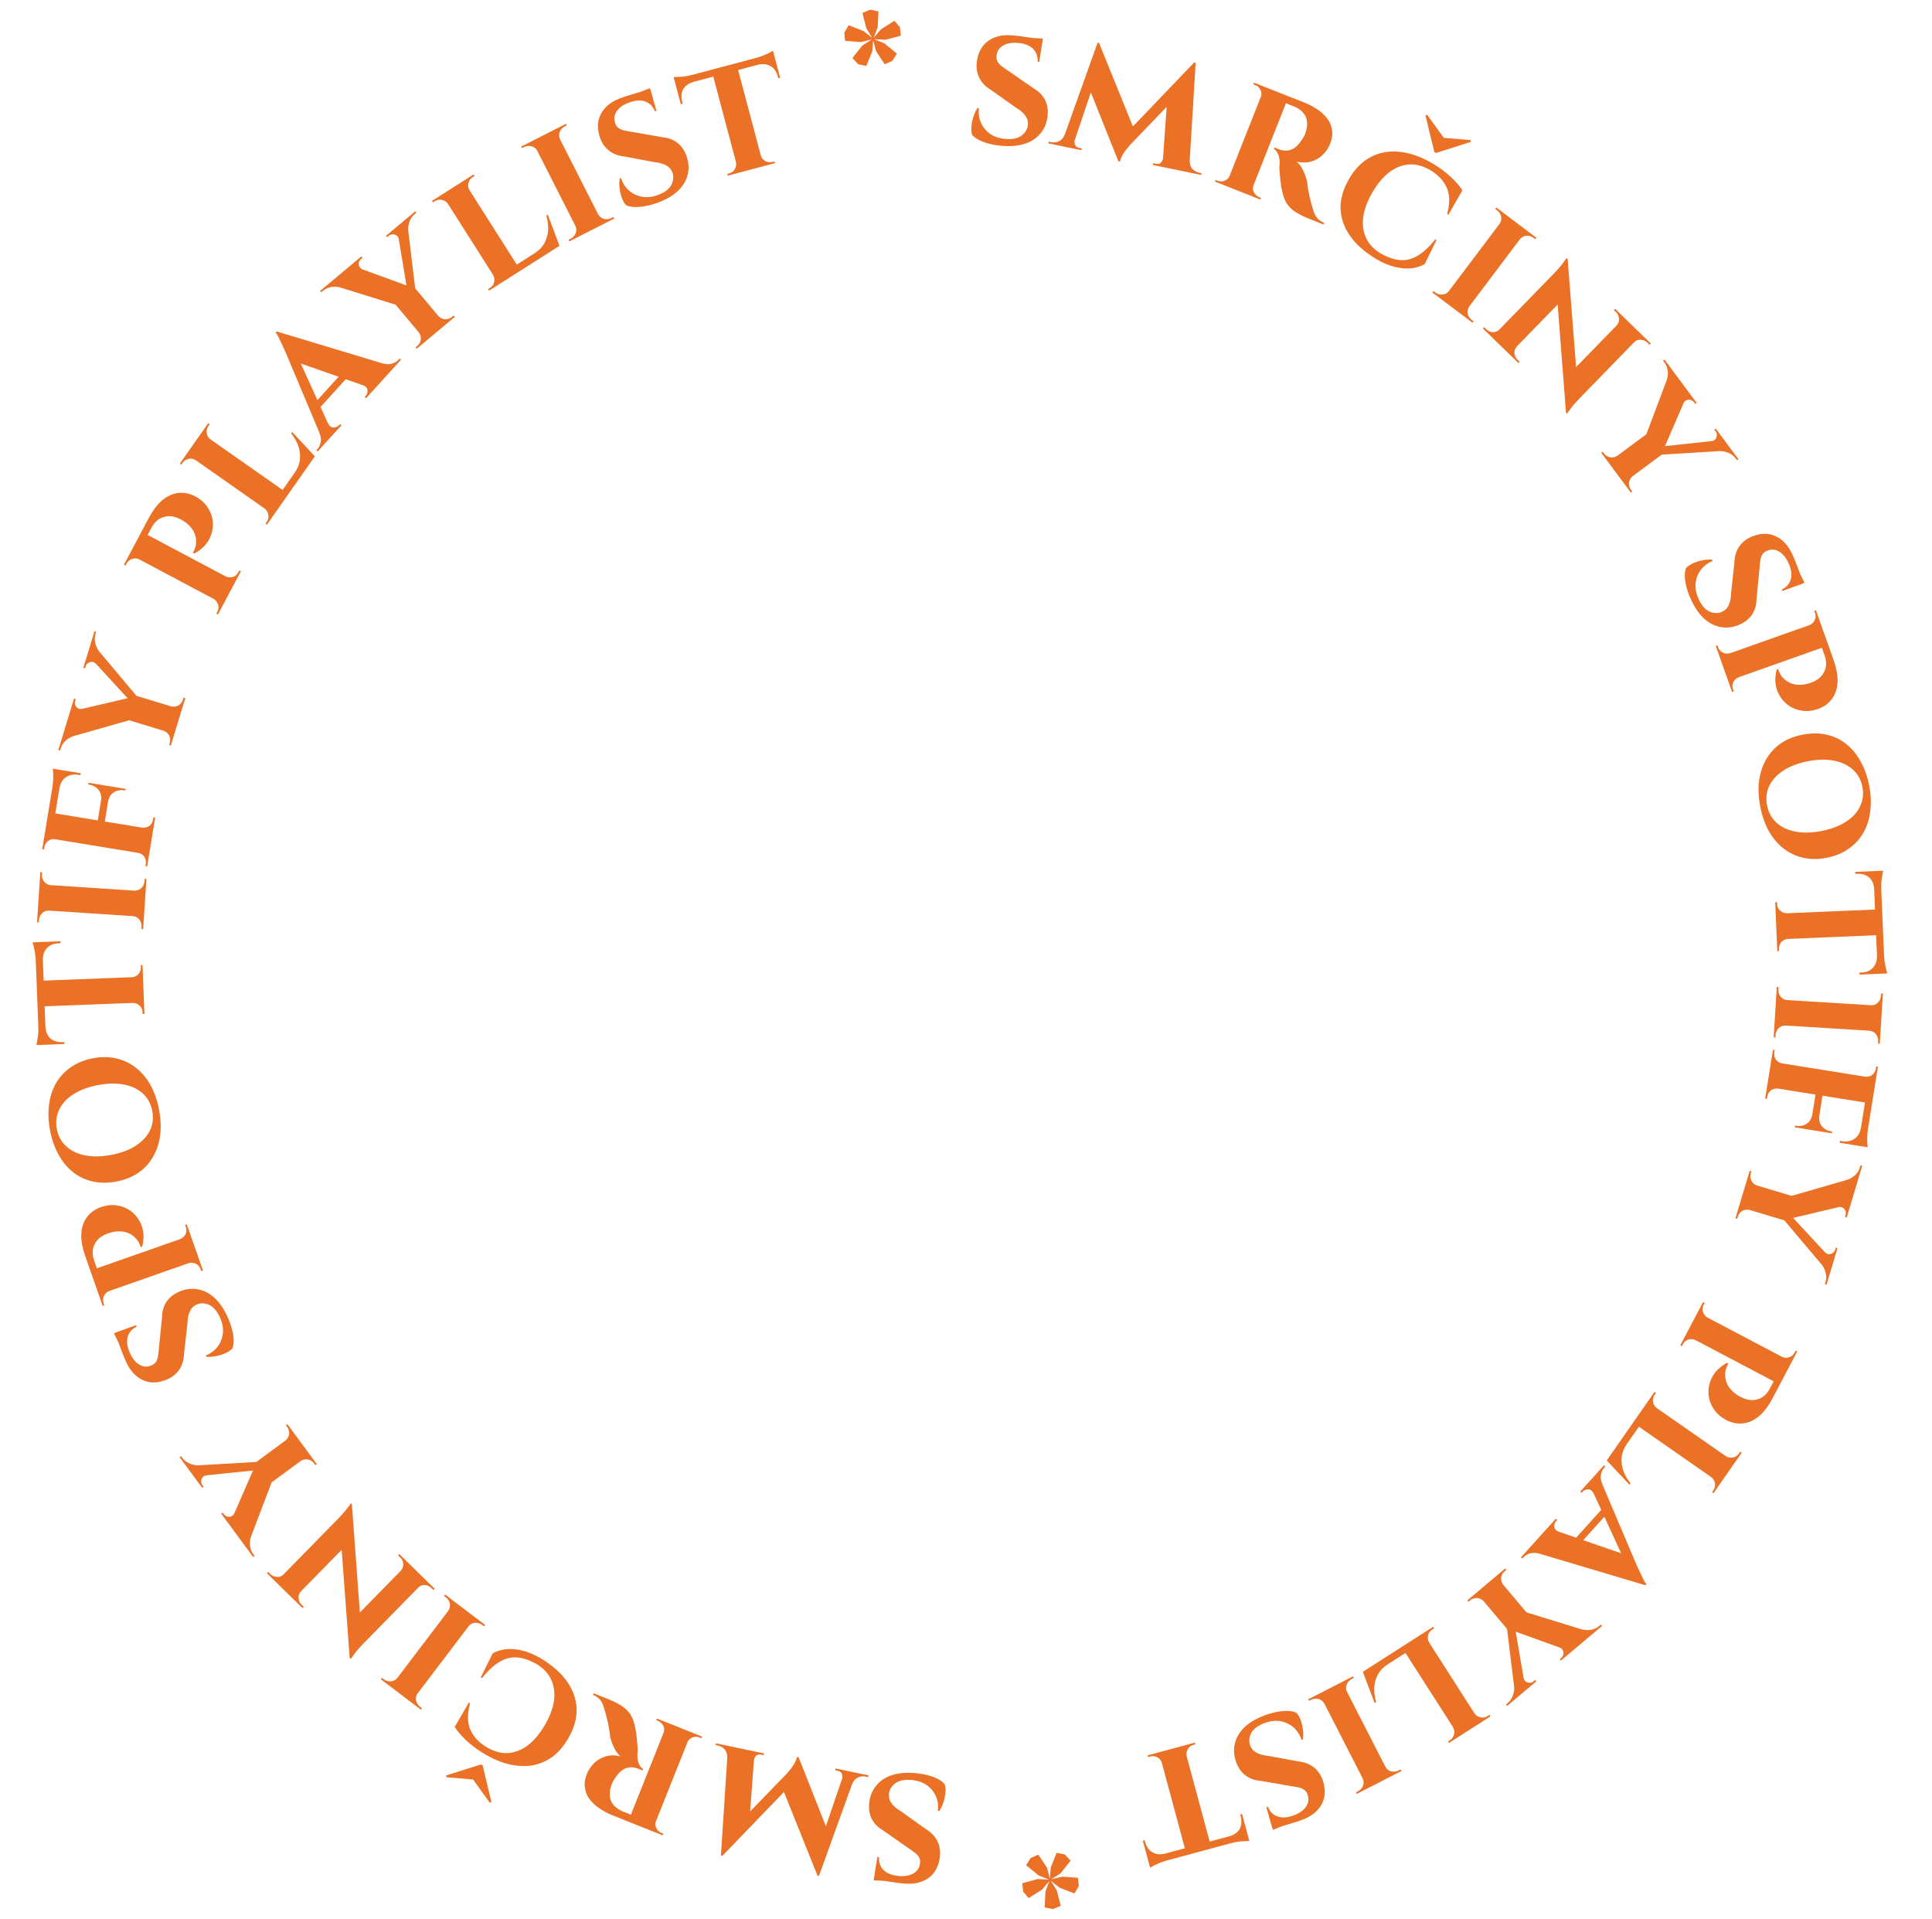 <svg width="150" height="149" viewBox="0 0 150 149" fill="none" xmlns="http://www.w3.org/2000/svg">
<path d="M78.438 2.734C78.622 2.744 78.841 2.765 79.097 2.796C79.361 2.829 79.621 2.865 79.876 2.906C80.132 2.938 80.355 2.977 80.545 3.024C80.745 3.062 80.881 3.097 80.953 3.128L80.686 4.795L80.562 4.788C80.585 4.367 80.456 4.025 80.175 3.762C79.895 3.5 79.481 3.354 78.931 3.325C78.491 3.302 78.129 3.379 77.844 3.557C77.569 3.736 77.413 3.985 77.378 4.304C77.351 4.468 77.371 4.621 77.436 4.762C77.512 4.895 77.616 5.015 77.748 5.123C77.889 5.231 78.044 5.34 78.213 5.45L80.3 6.896C80.657 7.099 80.932 7.379 81.124 7.739C81.317 8.098 81.386 8.524 81.333 9.017C81.278 9.528 81.104 9.965 80.809 10.326C80.524 10.687 80.138 10.957 79.651 11.133C79.174 11.301 78.615 11.368 77.974 11.334C77.58 11.314 77.215 11.262 76.879 11.181C76.544 11.099 76.255 10.996 76.014 10.873C75.781 10.751 75.605 10.618 75.484 10.473C75.42 10.287 75.4 10.065 75.422 9.809C75.445 9.544 75.5 9.285 75.587 9.032C75.674 8.771 75.777 8.556 75.896 8.387L76.006 8.393C75.957 8.804 76.01 9.188 76.166 9.545C76.331 9.903 76.582 10.196 76.919 10.425C77.257 10.645 77.668 10.767 78.153 10.793C78.685 10.821 79.09 10.718 79.368 10.484C79.647 10.251 79.795 9.97 79.812 9.64C79.825 9.392 79.754 9.168 79.599 8.967C79.454 8.758 79.204 8.547 78.847 8.335L76.961 6.997C76.516 6.734 76.198 6.401 76.008 5.996C75.827 5.592 75.776 5.157 75.856 4.693C75.925 4.256 76.073 3.887 76.3 3.587C76.536 3.287 76.837 3.064 77.203 2.917C77.569 2.771 77.981 2.71 78.438 2.734ZM80.96 2.991L80.933 3.237L79.463 3.16L79.476 2.913L80.96 2.991Z" fill="#EA7125"/>
<path d="M92.711 4.856L92.532 6.266L87.719 11.271C87.719 11.271 87.663 11.339 87.551 11.475C87.44 11.602 87.323 11.76 87.2 11.95C87.085 12.142 87.002 12.34 86.95 12.545L86.829 12.52L86.532 11.307L92.711 4.856ZM82.897 10.542L82.719 11.404L81.398 11.131L81.426 10.996C81.426 10.996 81.457 11.003 81.52 11.016C81.574 11.027 81.601 11.033 81.601 11.033C81.826 11.079 82.032 11.056 82.22 10.964C82.416 10.873 82.557 10.715 82.641 10.489L82.897 10.542ZM83.437 10.85C83.408 10.947 83.415 11.07 83.459 11.22C83.505 11.36 83.618 11.449 83.797 11.486L83.986 11.525L83.958 11.66L83.15 11.493L83.37 10.836L83.437 10.85ZM85.22 3.309L85.328 3.331L85.519 4.719L83.231 11.51L82.355 11.329L85.22 3.309ZM85.328 3.331L88.083 10.124L86.829 12.52L84.367 6.35L85.328 3.331ZM92.832 4.881L92.312 13.386L90.25 12.96L90.606 7.906L92.711 4.856L92.832 4.881ZM92.113 12.445L92.369 12.498C92.365 12.741 92.432 12.942 92.567 13.101C92.712 13.262 92.888 13.364 93.094 13.407C93.094 13.407 93.126 13.413 93.189 13.426C93.251 13.439 93.283 13.446 93.283 13.446L93.255 13.581L91.935 13.308L92.113 12.445ZM90.295 12.267L90.376 12.283L90.318 12.974L89.509 12.807L89.537 12.672L89.726 12.711C89.923 12.752 90.067 12.716 90.156 12.603C90.246 12.481 90.293 12.369 90.295 12.267Z" fill="#EA7125"/>
<path d="M99.921 7.431L101.303 7.977C101.653 8.115 101.979 8.289 102.281 8.497C102.587 8.696 102.84 8.929 103.041 9.196C103.244 9.454 103.369 9.75 103.415 10.083C103.473 10.412 103.422 10.777 103.264 11.178C103.146 11.476 102.964 11.749 102.718 11.998C102.484 12.24 102.193 12.416 101.844 12.525C101.504 12.637 101.111 12.645 100.666 12.548C100.884 12.723 101.059 12.964 101.193 13.274C101.336 13.587 101.433 13.866 101.483 14.113C101.49 14.195 101.506 14.329 101.531 14.517C101.559 14.695 101.598 14.908 101.649 15.155C101.711 15.396 101.774 15.648 101.838 15.91C101.918 16.208 101.997 16.446 102.074 16.625C102.155 16.794 102.253 16.932 102.37 17.037C102.486 17.142 102.634 17.23 102.813 17.301L102.762 17.429L101.687 17.004C101.227 16.822 100.848 16.633 100.551 16.437C100.262 16.244 100.033 16.011 99.865 15.737C99.709 15.459 99.595 15.123 99.524 14.73C99.491 14.588 99.462 14.424 99.437 14.237C99.416 14.041 99.395 13.845 99.373 13.65C99.352 13.454 99.338 13.266 99.33 13.085C99.331 12.908 99.339 12.763 99.354 12.651C99.351 12.334 99.3 12.087 99.202 11.911C99.116 11.729 99.014 11.614 98.894 11.567L98.94 11.452C98.94 11.452 98.97 11.464 99.029 11.487C99.089 11.511 99.166 11.541 99.26 11.578C99.439 11.649 99.625 11.688 99.82 11.696C100.026 11.698 100.237 11.639 100.452 11.517C100.672 11.386 100.886 11.155 101.096 10.824C101.133 10.78 101.175 10.712 101.22 10.622C101.274 10.535 101.321 10.43 101.359 10.307C101.467 9.985 101.507 9.709 101.478 9.481C101.462 9.248 101.4 9.056 101.292 8.905C101.187 8.745 101.065 8.618 100.925 8.523C100.797 8.423 100.677 8.351 100.566 8.307C100.408 8.235 100.258 8.176 100.118 8.131C99.99 8.08 99.894 8.037 99.829 8.002C99.821 7.998 99.825 7.95 99.841 7.858C99.861 7.758 99.88 7.662 99.896 7.569C99.913 7.477 99.921 7.431 99.921 7.431ZM100.049 7.482L97.017 15.16L95.161 14.427L98.194 6.749L100.049 7.482ZM95.518 13.636L95.251 14.462L94.33 14.098L94.38 13.97C94.389 13.974 94.41 13.982 94.444 13.996C94.487 14.012 94.517 14.024 94.534 14.031C94.721 14.105 94.904 14.104 95.083 14.026C95.273 13.944 95.41 13.81 95.493 13.626L95.518 13.636ZM97.919 7.558L97.893 7.548C97.962 7.348 97.952 7.162 97.863 6.988C97.785 6.81 97.657 6.685 97.478 6.614C97.452 6.604 97.418 6.591 97.375 6.574C97.341 6.56 97.32 6.552 97.311 6.549L97.362 6.421L98.283 6.785L97.919 7.558ZM97.31 14.343L97.335 14.354C97.251 14.567 97.258 14.762 97.356 14.938C97.462 15.118 97.6 15.242 97.771 15.31C97.771 15.31 97.788 15.316 97.822 15.33C97.856 15.343 97.882 15.353 97.899 15.36L97.849 15.488L96.927 15.124L97.31 14.343Z" fill="#EA7125"/>
<path d="M111.529 18.636L110.613 20.506C110.315 20.672 109.971 20.779 109.581 20.828C109.196 20.869 108.775 20.836 108.318 20.728C107.86 20.62 107.374 20.416 106.859 20.116C105.976 19.59 105.3 18.994 104.829 18.326C104.358 17.659 104.108 16.95 104.078 16.2C104.061 15.447 104.284 14.674 104.746 13.882C105.199 13.105 105.755 12.543 106.415 12.195C107.079 11.839 107.817 11.702 108.63 11.783C109.447 11.857 110.304 12.155 111.199 12.677C111.737 12.991 112.207 13.334 112.606 13.705C113.013 14.08 113.325 14.438 113.542 14.776L112.451 16.673L112.356 16.617C112.583 15.773 112.569 15.079 112.312 14.537C112.055 13.994 111.633 13.552 111.047 13.21C110.469 12.872 109.907 12.725 109.362 12.768C108.824 12.815 108.316 13.023 107.836 13.391C107.364 13.763 106.938 14.274 106.559 14.924C106.175 15.581 105.938 16.207 105.846 16.801C105.762 17.4 105.828 17.943 106.043 18.429C106.258 18.916 106.623 19.32 107.136 19.641C107.699 19.969 108.213 20.152 108.679 20.19C109.153 20.233 109.61 20.123 110.051 19.86C110.499 19.601 110.96 19.174 111.434 18.58L111.529 18.636ZM114.192 11.014L114.176 10.877L112.097 10.7L110.801 8.909L110.674 8.962L111.36 11.799L111.491 11.876L114.192 11.014Z" fill="#EA7125"/>
<path d="M118.525 17.885L113.556 24.476L111.974 23.284L116.943 16.692L118.525 17.885ZM112.529 22.616L112.007 23.308L111.205 22.704L111.288 22.594C111.288 22.594 111.31 22.61 111.354 22.644C111.397 22.677 111.423 22.696 111.43 22.702C111.599 22.829 111.787 22.884 111.994 22.868C112.207 22.845 112.374 22.753 112.496 22.591L112.529 22.616ZM114.056 23.767L114.078 23.784C113.963 23.951 113.921 24.137 113.95 24.342C113.991 24.546 114.1 24.714 114.276 24.847C114.276 24.847 114.294 24.86 114.331 24.888C114.375 24.921 114.4 24.941 114.408 24.946L114.325 25.056L113.534 24.46L114.056 23.767ZM117.981 18.56L118.503 17.868L119.294 18.464L119.2 18.566C119.2 18.566 119.182 18.552 119.145 18.525C119.109 18.497 119.087 18.48 119.079 18.475C118.904 18.342 118.712 18.284 118.505 18.3C118.305 18.322 118.138 18.414 118.003 18.577L117.981 18.56ZM116.454 17.409L116.421 17.384C116.548 17.216 116.591 17.03 116.549 16.826C116.508 16.622 116.399 16.454 116.223 16.322C116.223 16.322 116.201 16.305 116.157 16.272C116.113 16.239 116.091 16.222 116.091 16.222L116.174 16.112L116.976 16.717L116.454 17.409Z" fill="#EA7125"/>
<path d="M121.713 20.117L122.549 30.838L121.582 32.028L120.757 21.317L121.713 20.117ZM116.446 25.608L115.861 26.209L115.131 25.499L115.227 25.401C115.227 25.401 115.254 25.426 115.306 25.477C115.359 25.528 115.385 25.554 115.385 25.554C115.536 25.701 115.709 25.78 115.904 25.79C116.105 25.794 116.276 25.724 116.417 25.579L116.446 25.608ZM117.767 26.894C117.633 27.045 117.571 27.221 117.58 27.422C117.595 27.616 117.676 27.784 117.82 27.924C117.82 27.924 117.846 27.95 117.899 28.001C117.958 28.059 117.988 28.087 117.988 28.087L117.892 28.186L117.162 27.476L117.748 26.875L117.767 26.894ZM121.713 20.117L121.635 22.921L117.182 27.495L115.831 26.18L120.629 21.251C120.956 20.916 121.201 20.63 121.367 20.395C121.539 20.152 121.625 20.031 121.625 20.031L121.713 20.117ZM127.455 25.975L122.695 30.865C122.471 31.095 122.28 31.305 122.12 31.495C121.973 31.685 121.859 31.836 121.776 31.947C121.706 32.059 121.671 32.114 121.671 32.114L121.582 32.028L121.748 29.136L126.104 24.66L127.455 25.975ZM126.84 26.547L127.425 25.946L128.165 26.666L128.069 26.764C128.069 26.764 128.039 26.735 127.98 26.678C127.928 26.627 127.901 26.601 127.901 26.601C127.757 26.46 127.581 26.385 127.373 26.375C127.178 26.364 127.01 26.431 126.87 26.576L126.84 26.547ZM125.519 25.262C125.653 25.11 125.712 24.938 125.697 24.743C125.694 24.549 125.617 24.378 125.466 24.231C125.466 24.231 125.437 24.202 125.377 24.145C125.325 24.093 125.299 24.068 125.299 24.068L125.394 23.969L126.124 24.679L125.539 25.281L125.519 25.262Z" fill="#EA7125"/>
<path d="M131.084 30.433L129.036 35.175L127.779 33.829L129.739 28.621L131.084 30.433ZM129.063 35.258L126.059 37.489L124.877 35.898L127.86 33.684L129.063 35.258ZM133.84 34.144L134.447 34.962L128.76 35.311L128.474 34.718L133.84 34.144ZM132.871 34.247C133.071 34.224 133.2 34.128 133.257 33.96C133.322 33.786 133.303 33.629 133.199 33.489C133.199 33.489 133.183 33.467 133.15 33.423C133.117 33.379 133.101 33.356 133.101 33.356L133.211 33.275L134.974 35.649L134.864 35.731L134.757 35.588C134.61 35.389 134.415 35.242 134.173 35.147C133.945 35.055 133.718 35.011 133.494 35.018L132.871 34.247ZM130.697 31.32L129.402 29.506C129.48 29.288 129.507 29.056 129.485 28.81C129.462 28.564 129.374 28.338 129.221 28.132L129.123 27.999L129.233 27.917L131.727 31.275L131.616 31.357C131.616 31.357 131.6 31.335 131.567 31.291C131.54 31.254 131.526 31.236 131.526 31.236C131.416 31.088 131.269 31.021 131.084 31.033C130.904 31.052 130.775 31.148 130.697 31.32ZM125.598 35.414L124.902 35.931L124.32 35.147L124.43 35.065C124.436 35.072 124.452 35.094 124.479 35.131C124.512 35.175 124.529 35.197 124.529 35.197C124.654 35.367 124.816 35.469 125.014 35.505C125.22 35.535 125.406 35.494 125.573 35.381L125.598 35.414ZM126.738 36.95L126.754 36.972C126.598 37.099 126.504 37.266 126.474 37.471C126.457 37.678 126.508 37.863 126.628 38.025C126.628 38.025 126.645 38.047 126.678 38.091C126.71 38.136 126.727 38.158 126.727 38.158L126.616 38.24L126.042 37.467L126.738 36.95Z" fill="#EA7125"/>
<path d="M139.096 42.913C139.177 43.078 139.266 43.28 139.363 43.518C139.464 43.765 139.558 44.01 139.647 44.252C139.744 44.491 139.818 44.705 139.87 44.894C139.935 45.087 139.971 45.223 139.978 45.301L138.393 45.88L138.338 45.769C138.717 45.583 138.953 45.304 139.046 44.931C139.138 44.559 139.063 44.125 138.821 43.631C138.626 43.236 138.382 42.958 138.088 42.796C137.798 42.642 137.505 42.628 137.208 42.753C137.052 42.809 136.928 42.901 136.837 43.027C136.759 43.158 136.704 43.307 136.674 43.475C136.649 43.651 136.629 43.84 136.615 44.041L136.37 46.568C136.367 46.978 136.256 47.355 136.036 47.698C135.817 48.041 135.478 48.309 135.022 48.503C134.549 48.705 134.083 48.766 133.624 48.684C133.169 48.612 132.746 48.406 132.354 48.067C131.975 47.732 131.644 47.276 131.361 46.7C131.187 46.346 131.054 46.003 130.962 45.67C130.87 45.337 130.818 45.035 130.808 44.764C130.802 44.502 130.832 44.282 130.899 44.107C131.031 43.96 131.214 43.834 131.449 43.729C131.692 43.62 131.944 43.541 132.207 43.494C132.478 43.443 132.716 43.428 132.921 43.45L132.97 43.548C132.587 43.706 132.278 43.94 132.042 44.25C131.81 44.568 131.676 44.93 131.641 45.336C131.614 45.738 131.707 46.157 131.921 46.593C132.156 47.071 132.443 47.374 132.783 47.504C133.122 47.633 133.44 47.625 133.737 47.479C133.959 47.37 134.12 47.199 134.22 46.966C134.332 46.737 134.394 46.415 134.405 46.001L134.655 43.702C134.666 43.185 134.803 42.745 135.064 42.381C135.329 42.026 135.683 41.77 136.127 41.613C136.542 41.46 136.937 41.41 137.31 41.462C137.686 41.522 138.028 41.676 138.334 41.924C138.64 42.172 138.894 42.502 139.096 42.913ZM140.102 45.24L139.873 45.337L139.224 44.016L139.446 43.906L140.102 45.24Z" fill="#EA7125"/>
<path d="M141.907 49.967L142.348 51.212C142.596 51.912 142.701 52.512 142.664 53.012C142.627 53.511 142.483 53.928 142.231 54.26C141.987 54.59 141.666 54.835 141.265 54.996C140.761 55.194 140.279 55.248 139.819 55.158C139.362 55.077 138.969 54.885 138.638 54.584C138.307 54.283 138.073 53.909 137.934 53.462C137.804 53.011 137.805 52.52 137.937 51.986L138.053 51.945C138.053 51.945 138.069 51.988 138.099 52.075C138.133 52.17 138.187 52.282 138.262 52.411C138.346 52.537 138.457 52.658 138.595 52.775C138.737 52.9 138.919 53.001 139.141 53.078C139.363 53.155 139.634 53.18 139.956 53.154C140.069 53.143 140.187 53.12 140.311 53.086C140.447 53.058 140.561 53.022 140.653 52.98C141.126 52.803 141.451 52.527 141.63 52.152C141.82 51.783 141.83 51.356 141.658 50.872L141.442 50.263C141.442 50.263 141.478 50.24 141.55 50.196C141.63 50.148 141.709 50.095 141.786 50.039C141.866 49.991 141.907 49.967 141.907 49.967ZM141.957 50.11L134.176 52.866L133.515 50.999L141.295 48.242L141.957 50.11ZM134.341 50.735L133.542 51.077L133.211 50.143L133.341 50.097C133.344 50.105 133.353 50.131 133.369 50.175C133.384 50.218 133.393 50.244 133.396 50.252C133.463 50.443 133.585 50.58 133.761 50.663C133.948 50.753 134.138 50.768 134.332 50.709L134.341 50.735ZM140.501 48.553L140.491 48.527C140.687 48.448 140.821 48.318 140.893 48.136C140.977 47.961 140.985 47.778 140.918 47.588C140.912 47.571 140.901 47.54 140.886 47.497C140.873 47.462 140.864 47.437 140.858 47.419L140.988 47.373L141.323 48.32L140.501 48.553ZM134.984 52.551L134.993 52.577C134.806 52.653 134.666 52.78 134.574 52.959C134.49 53.134 134.483 53.322 134.554 53.52C134.56 53.538 134.569 53.564 134.581 53.598C134.597 53.642 134.606 53.667 134.609 53.676L134.479 53.722L134.144 52.775L134.984 52.551Z" fill="#EA7125"/>
<path d="M145.121 60.981C145.261 61.701 145.288 62.373 145.203 62.997C145.127 63.619 144.946 64.177 144.659 64.672C144.371 65.166 143.988 65.577 143.51 65.903C143.033 66.238 142.466 66.469 141.808 66.597C141.16 66.722 140.552 66.719 139.984 66.586C139.428 66.46 138.924 66.221 138.472 65.869C138.021 65.518 137.64 65.068 137.329 64.521C137.026 63.973 136.805 63.338 136.666 62.618C136.528 61.906 136.497 61.24 136.573 60.618C136.658 59.994 136.844 59.435 137.131 58.94C137.418 58.446 137.796 58.036 138.266 57.711C138.745 57.385 139.308 57.159 139.957 57.034C140.614 56.907 141.226 56.905 141.792 57.029C142.357 57.153 142.866 57.391 143.317 57.742C143.768 58.094 144.145 58.544 144.447 59.093C144.759 59.64 144.983 60.269 145.121 60.981ZM137.192 62.516C137.299 63.065 137.54 63.514 137.915 63.861C138.302 64.216 138.791 64.448 139.382 64.558C139.975 64.677 140.649 64.663 141.406 64.517C142.171 64.368 142.807 64.129 143.312 63.797C143.829 63.473 144.195 63.075 144.412 62.603C144.64 62.139 144.701 61.632 144.594 61.083C144.49 60.542 144.245 60.099 143.861 59.753C143.485 59.406 142.996 59.173 142.394 59.056C141.801 58.937 141.122 58.952 140.357 59.1C139.6 59.247 138.969 59.486 138.464 59.817C137.958 60.149 137.591 60.547 137.364 61.011C137.145 61.474 137.088 61.975 137.192 62.516Z" fill="#EA7125"/>
<path d="M146.155 72.585L137.949 72.929L137.865 70.936L146.072 70.592L146.155 72.585ZM146.336 75.579L145.786 75.602L145.452 67.63L146.001 67.606L146.336 75.579ZM145.827 75.6L144.37 75.662L144.364 75.51L144.488 75.505C144.882 75.498 145.189 75.375 145.409 75.136C145.628 74.906 145.735 74.594 145.727 74.2L145.769 74.198L145.827 75.6ZM146.542 75.57L146.198 75.585L146.275 74.122C146.282 74.296 146.299 74.484 146.326 74.684C146.362 74.885 146.397 75.067 146.431 75.231C146.475 75.394 146.512 75.507 146.542 75.57ZM138.732 70.927L137.866 70.963L137.828 70.043L137.965 70.037C137.965 70.037 137.966 70.06 137.968 70.106C137.97 70.16 137.972 70.188 137.972 70.188C137.98 70.39 138.056 70.556 138.199 70.688C138.352 70.828 138.529 70.899 138.731 70.9L138.732 70.927ZM138.813 72.852L138.815 72.893C138.613 72.901 138.442 72.982 138.302 73.135C138.17 73.287 138.109 73.469 138.118 73.68C138.118 73.68 138.119 73.702 138.121 73.748C138.123 73.803 138.124 73.831 138.124 73.831L137.987 73.836L137.947 72.888L138.813 72.852ZM145.552 69.03L145.51 69.032C145.484 68.629 145.352 68.322 145.114 68.112C144.876 67.911 144.56 67.819 144.166 67.835L144.042 67.84L144.036 67.689L145.493 67.628L145.552 69.03ZM146.208 67.598C146.193 67.681 146.17 67.801 146.14 67.959C146.11 68.125 146.086 68.305 146.066 68.499C146.056 68.701 146.055 68.885 146.062 69.05L145.864 67.612L146.208 67.598Z" fill="#EA7125"/>
<path d="M146.007 80.072L137.767 79.563L137.89 77.585L146.129 78.095L146.007 80.072ZM138.752 77.68L137.887 77.627L137.949 76.624L138.086 76.633C138.086 76.633 138.085 76.66 138.081 76.715C138.078 76.77 138.076 76.802 138.075 76.811C138.062 77.022 138.12 77.209 138.247 77.373C138.384 77.538 138.553 77.626 138.755 77.639L138.752 77.68ZM138.634 79.589L138.633 79.616C138.431 79.613 138.252 79.68 138.096 79.817C137.949 79.965 137.869 80.148 137.856 80.368C137.856 80.368 137.854 80.391 137.851 80.436C137.848 80.491 137.846 80.523 137.845 80.532L137.708 80.524L137.769 79.535L138.634 79.589ZM145.143 79.991L146.008 80.045L145.947 81.033L145.811 81.011C145.811 81.011 145.812 80.988 145.815 80.942C145.818 80.897 145.819 80.869 145.82 80.86C145.834 80.64 145.777 80.448 145.649 80.284C145.521 80.129 145.351 80.041 145.141 80.019L145.143 79.991ZM145.261 78.082L145.264 78.041C145.474 78.054 145.653 77.987 145.8 77.84C145.947 77.693 146.027 77.51 146.041 77.29C146.041 77.29 146.042 77.262 146.046 77.207C146.049 77.152 146.051 77.125 146.051 77.125L146.188 77.133L146.126 78.136L145.261 78.082Z" fill="#EA7125"/>
<path d="M145.343 85.679L137.192 84.374L137.506 82.418L145.657 83.723L145.343 85.679ZM141.061 87.794L140.518 87.707L140.96 84.949L141.503 85.036L141.061 87.794ZM144.806 89.035L144.262 88.948L144.804 85.565L145.348 85.652L144.806 89.035ZM140.545 87.711L139.35 87.52L139.371 87.384L139.48 87.401C139.779 87.449 140.043 87.394 140.273 87.236C140.501 87.087 140.646 86.85 140.707 86.525L140.734 86.529L140.545 87.711ZM142.23 87.981L141.034 87.79L141.223 86.608L141.251 86.612C141.207 86.94 141.271 87.21 141.441 87.423C141.619 87.647 141.857 87.782 142.156 87.83L142.251 87.845L142.23 87.981ZM144.303 88.954L142.836 88.719L142.86 88.57L142.996 88.592C143.385 88.654 143.711 88.595 143.972 88.413C144.241 88.243 144.412 87.955 144.486 87.549L144.527 87.555L144.303 88.954ZM145.01 89.067L144.684 89.015L145.036 87.595C145.009 87.767 144.989 87.949 144.977 88.142C144.972 88.346 144.97 88.532 144.971 88.699C144.981 88.868 144.994 88.991 145.01 89.067ZM138.355 82.595L137.49 82.513L137.651 81.507L137.787 81.529C137.787 81.529 137.783 81.556 137.774 81.611C137.765 81.665 137.76 81.697 137.759 81.706C137.727 81.905 137.767 82.088 137.88 82.255C138.002 82.423 138.162 82.523 138.361 82.555L138.355 82.595ZM144.794 83.627L144.801 83.586C145.009 83.619 145.193 83.575 145.352 83.451C145.511 83.328 145.606 83.167 145.638 82.968C145.64 82.959 145.645 82.927 145.653 82.873C145.662 82.818 145.666 82.791 145.666 82.791L145.802 82.813L145.641 83.818L144.794 83.627ZM138.052 84.484L138.048 84.511C137.847 84.488 137.664 84.533 137.497 84.646C137.338 84.769 137.242 84.934 137.208 85.143C137.208 85.143 137.204 85.17 137.195 85.224C137.187 85.279 137.182 85.31 137.18 85.319L137.046 85.284L137.205 84.292L138.052 84.484Z" fill="#EA7125"/>
<path d="M143.67 93.496L138.644 94.688L138.972 92.876L144.319 91.335L143.67 93.496ZM138.594 94.759L135.01 93.683L135.579 91.785L139.137 92.853L138.594 94.759ZM142.341 97.924L142.048 98.899L138.37 94.548L138.674 93.964L142.341 97.924ZM141.679 97.208C141.817 97.355 141.971 97.401 142.141 97.347C142.319 97.295 142.433 97.185 142.483 97.019C142.483 97.019 142.491 96.992 142.507 96.939C142.523 96.887 142.531 96.86 142.531 96.86L142.662 96.9L141.812 99.733L141.68 99.693L141.732 99.522C141.803 99.285 141.804 99.041 141.736 98.791C141.673 98.552 141.573 98.344 141.434 98.169L141.679 97.208ZM142.728 93.716L143.408 91.593C143.63 91.526 143.832 91.409 144.016 91.244C144.199 91.079 144.328 90.874 144.402 90.628L144.45 90.47L144.581 90.509L143.379 94.515L143.247 94.475C143.247 94.475 143.255 94.449 143.271 94.396C143.284 94.352 143.29 94.33 143.29 94.33C143.343 94.155 143.309 93.996 143.189 93.855C143.066 93.722 142.912 93.676 142.728 93.716ZM136.398 92.074L135.567 91.825L135.848 90.889L135.98 90.929C135.977 90.938 135.97 90.964 135.956 91.008C135.94 91.061 135.933 91.087 135.933 91.087C135.872 91.289 135.886 91.48 135.976 91.66C136.074 91.843 136.219 91.968 136.409 92.035L136.398 92.074ZM135.848 93.906L135.84 93.932C135.644 93.883 135.454 93.907 135.272 94.006C135.095 94.115 134.978 94.267 134.92 94.46C134.92 94.46 134.912 94.487 134.896 94.539C134.88 94.592 134.872 94.618 134.872 94.618L134.741 94.579L135.017 93.656L135.848 93.906Z" fill="#EA7125"/>
<path d="M138.254 107.353L137.638 108.521C137.292 109.178 136.923 109.663 136.53 109.974C136.138 110.286 135.734 110.462 135.319 110.503C134.912 110.547 134.514 110.477 134.124 110.292C133.636 110.056 133.27 109.739 133.024 109.34C132.774 108.949 132.647 108.53 132.644 108.082C132.642 107.635 132.757 107.209 132.992 106.803C133.234 106.402 133.596 106.07 134.078 105.805L134.187 105.863C134.187 105.863 134.166 105.903 134.123 105.984C134.076 106.074 134.031 106.19 133.986 106.332C133.95 106.479 133.937 106.643 133.945 106.824C133.949 107.013 133.998 107.215 134.092 107.43C134.186 107.645 134.352 107.862 134.589 108.081C134.674 108.156 134.771 108.228 134.88 108.296C134.993 108.376 135.097 108.436 135.19 108.475C135.641 108.702 136.064 108.754 136.461 108.631C136.861 108.521 137.181 108.238 137.42 107.784L137.722 107.212C137.722 107.212 137.763 107.223 137.844 107.245C137.934 107.272 138.026 107.294 138.12 107.313C138.209 107.339 138.254 107.353 138.254 107.353ZM138.184 107.486L130.881 103.638L131.804 101.886L139.107 105.734L138.184 107.486ZM132.558 102.314L131.766 101.959L132.227 101.082L132.349 101.146C132.345 101.155 132.332 101.179 132.311 101.219C132.289 101.26 132.277 101.284 132.272 101.292C132.178 101.471 132.16 101.653 132.218 101.839C132.279 102.037 132.397 102.187 132.571 102.29L132.558 102.314ZM138.34 105.36L138.353 105.336C138.543 105.426 138.73 105.436 138.912 105.367C139.098 105.309 139.238 105.191 139.332 105.012C139.34 104.996 139.355 104.968 139.377 104.927C139.394 104.895 139.407 104.87 139.415 104.854L139.537 104.918L139.069 105.807L138.34 105.36ZM131.66 104.018L131.647 104.042C131.465 103.956 131.276 103.94 131.082 103.993C130.896 104.051 130.754 104.173 130.656 104.36C130.647 104.376 130.635 104.4 130.618 104.433C130.596 104.473 130.583 104.498 130.579 104.506L130.457 104.442L130.926 103.553L131.66 104.018Z" fill="#EA7125"/>
<path d="M133.565 115.165L126.791 110.447L127.924 108.822L134.697 113.54L133.565 115.165ZM125.411 113.392L124.77 113.349L126.807 110.425L127.259 110.739L125.411 113.392ZM126.517 115.27L124.747 113.382L126.107 111.429L126.315 112.094C126.09 112.418 125.954 112.748 125.909 113.086C125.866 113.436 125.903 113.785 126.018 114.134C126.14 114.487 126.333 114.828 126.596 115.157L126.517 115.27ZM128.619 109.34L127.869 108.901L128.451 108.065L128.564 108.144C128.564 108.144 128.548 108.166 128.516 108.212C128.485 108.257 128.467 108.283 128.461 108.291C128.346 108.456 128.305 108.635 128.34 108.826C128.376 109.031 128.475 109.194 128.635 109.317L128.619 109.34ZM132.869 114.648L133.581 115.143L133.038 115.922L132.925 115.843C132.93 115.836 132.949 115.809 132.98 115.764C133.006 115.727 133.019 115.708 133.019 115.708C133.135 115.542 133.178 115.36 133.149 115.161C133.12 114.962 133.021 114.798 132.854 114.67L132.869 114.648ZM133.97 113.067L133.986 113.044C134.164 113.157 134.352 113.193 134.549 113.151C134.745 113.11 134.902 113.006 135.017 112.84C135.022 112.833 135.04 112.806 135.072 112.761C135.098 112.724 135.111 112.705 135.111 112.705L135.224 112.783L134.682 113.562L133.97 113.067Z" fill="#EA7125"/>
<path d="M127.75 123.07L118.668 120.362L120.225 118.636L126.424 120.781L127.75 123.07ZM123.751 115.98C123.635 115.739 123.483 115.62 123.294 115.623C123.113 115.633 122.97 115.695 122.866 115.811L122.792 115.893L122.69 115.8L124.533 113.757L124.635 113.849C124.635 113.849 124.623 113.863 124.598 113.89C124.573 113.917 124.561 113.931 124.561 113.931C124.438 114.067 124.35 114.247 124.297 114.471C124.25 114.7 124.289 114.958 124.415 115.244L123.751 115.98ZM127.75 123.07L126.506 121.984L123.356 115.123L124.038 114.367L127.021 121.393C127.049 121.443 127.093 121.538 127.152 121.678C127.218 121.824 127.291 121.983 127.372 122.154C127.459 122.331 127.539 122.496 127.612 122.648C127.691 122.806 127.762 122.92 127.824 122.988L127.75 123.07ZM122.545 119.987L122.147 119.628L124.497 117.022L124.895 117.382L122.545 119.987ZM121.079 118.942L119.558 120.628C119.255 120.54 118.992 120.531 118.768 120.601C118.551 120.677 118.381 120.783 118.258 120.919C118.258 120.919 118.246 120.933 118.222 120.96C118.197 120.987 118.185 121.001 118.185 121.001L118.083 120.909L120.792 117.905L120.894 117.997L120.82 118.079C120.716 118.195 120.668 118.343 120.677 118.525C120.694 118.712 120.827 118.851 121.079 118.942Z" fill="#EA7125"/>
<path d="M121.985 128.229L117.126 126.476L118.393 125.139L123.711 126.775L121.985 128.229ZM117.046 126.508L114.635 123.646L116.15 122.369L118.543 125.21L117.046 126.508ZM118.45 131.207L117.671 131.863L116.974 126.209L117.548 125.887L118.45 131.207ZM118.288 130.246C118.323 130.444 118.427 130.567 118.598 130.614C118.776 130.669 118.931 130.64 119.065 130.527C119.065 130.527 119.086 130.51 119.128 130.474C119.17 130.439 119.191 130.421 119.191 130.421L119.28 130.526L117.017 132.432L116.929 132.327L117.065 132.212C117.255 132.052 117.389 131.849 117.469 131.602C117.548 131.368 117.577 131.139 117.557 130.916L118.288 130.246ZM121.076 127.897L122.808 126.493C123.03 126.557 123.263 126.571 123.507 126.533C123.751 126.495 123.971 126.394 124.168 126.228L124.294 126.122L124.383 126.227L121.184 128.922L121.095 128.817C121.095 128.817 121.116 128.799 121.159 128.764C121.194 128.734 121.211 128.719 121.211 128.719C121.351 128.601 121.41 128.45 121.387 128.266C121.356 128.087 121.253 127.964 121.076 127.897ZM116.677 123.059L116.118 122.396L116.865 121.767L116.954 121.872C116.947 121.878 116.926 121.895 116.891 121.925C116.849 121.96 116.828 121.978 116.828 121.978C116.666 122.114 116.574 122.282 116.55 122.482C116.533 122.688 116.585 122.872 116.708 123.032L116.677 123.059ZM115.214 124.291L115.193 124.309C115.056 124.16 114.884 124.077 114.677 124.059C114.469 124.055 114.288 124.117 114.134 124.247C114.134 124.247 114.113 124.265 114.071 124.301C114.029 124.336 114.008 124.354 114.008 124.354L113.919 124.248L114.656 123.628L115.214 124.291Z" fill="#EA7125"/>
<path d="M113.277 134.812L108.824 127.861L110.493 126.792L114.945 133.744L113.277 134.812ZM106.422 130.053L105.847 129.768L108.847 127.846L109.144 128.309L106.422 130.053ZM106.726 132.211L105.812 129.79L107.816 128.507L107.754 129.2C107.422 129.413 107.171 129.666 107 129.961C106.826 130.268 106.726 130.605 106.699 130.971C106.677 131.344 106.724 131.733 106.842 132.137L106.726 132.211ZM110.937 127.537L110.411 126.844L111.269 126.295L111.343 126.411C111.343 126.411 111.32 126.426 111.273 126.456C111.227 126.485 111.2 126.503 111.192 126.507C111.022 126.616 110.917 126.766 110.875 126.956C110.831 127.159 110.859 127.347 110.96 127.522L110.937 127.537ZM112.832 134.067L113.3 134.797L112.5 135.309L112.426 135.193C112.434 135.188 112.461 135.171 112.507 135.141C112.546 135.117 112.565 135.104 112.565 135.104C112.735 134.996 112.845 134.844 112.894 134.649C112.944 134.454 112.915 134.265 112.809 134.082L112.832 134.067ZM114.454 133.028L114.477 133.014C114.599 133.186 114.759 133.291 114.956 133.328C115.154 133.364 115.338 133.328 115.508 133.22C115.516 133.215 115.543 133.197 115.589 133.168C115.628 133.143 115.647 133.13 115.647 133.13L115.721 133.246L114.922 133.758L114.454 133.028Z" fill="#EA7125"/>
<path d="M106.191 138.831L102.428 131.484L104.191 130.581L107.954 137.928L106.191 138.831ZM104.549 131.371L104.154 130.6L105.048 130.142L105.111 130.264C105.111 130.264 105.086 130.277 105.037 130.302C104.989 130.327 104.96 130.341 104.952 130.346C104.764 130.442 104.632 130.587 104.556 130.78C104.484 130.982 104.494 131.173 104.586 131.352L104.549 131.371ZM102.847 132.243L102.823 132.255C102.723 132.08 102.574 131.96 102.376 131.897C102.175 131.845 101.976 131.87 101.78 131.97C101.78 131.97 101.76 131.981 101.719 132.002C101.67 132.027 101.642 132.041 101.633 132.045L101.571 131.923L102.452 131.471L102.847 132.243ZM105.821 138.047L106.216 138.818L105.334 139.27L105.284 139.141C105.284 139.141 105.304 139.131 105.345 139.11C105.386 139.089 105.41 139.077 105.418 139.072C105.614 138.972 105.75 138.825 105.826 138.632C105.894 138.442 105.884 138.252 105.796 138.06L105.821 138.047ZM107.523 137.175L107.559 137.156C107.655 137.344 107.804 137.464 108.006 137.515C108.207 137.566 108.406 137.542 108.602 137.442C108.602 137.442 108.626 137.429 108.675 137.404C108.724 137.379 108.749 137.366 108.749 137.366L108.812 137.489L107.918 137.947L107.523 137.175Z" fill="#EA7125"/>
<path d="M101.227 141.231C101.057 141.299 100.849 141.373 100.604 141.451C100.351 141.534 100.1 141.61 99.851 141.68C99.606 141.759 99.387 141.817 99.195 141.855C98.997 141.905 98.859 141.93 98.781 141.932L98.321 140.308L98.436 140.262C98.593 140.653 98.854 140.909 99.219 141.03C99.584 141.15 100.021 141.107 100.532 140.902C100.94 140.738 101.236 140.515 101.42 140.234C101.595 139.956 101.631 139.665 101.528 139.36C101.484 139.2 101.402 139.07 101.282 138.969C101.158 138.881 101.013 138.816 100.848 138.773C100.674 138.735 100.487 138.701 100.288 138.672L97.786 138.24C97.377 138.206 97.01 138.067 96.684 137.822C96.359 137.578 96.116 137.22 95.957 136.751C95.791 136.264 95.765 135.795 95.88 135.343C95.987 134.895 96.224 134.488 96.591 134.123C96.953 133.77 97.432 133.474 98.028 133.234C98.394 133.087 98.746 132.98 99.085 132.913C99.424 132.846 99.729 132.818 100 132.827C100.262 132.841 100.478 132.887 100.649 132.967C100.785 133.11 100.897 133.302 100.985 133.544C101.075 133.794 101.134 134.052 101.162 134.317C101.193 134.592 101.19 134.83 101.153 135.033L101.051 135.074C100.923 134.681 100.713 134.355 100.421 134.096C100.121 133.841 99.769 133.681 99.368 133.615C98.969 133.558 98.544 133.62 98.093 133.801C97.599 134 97.275 134.263 97.121 134.592C96.966 134.921 96.951 135.239 97.074 135.545C97.166 135.775 97.325 135.949 97.55 136.066C97.77 136.195 98.086 136.28 98.498 136.322L100.773 136.743C101.287 136.793 101.716 136.962 102.059 137.249C102.393 137.54 102.622 137.912 102.745 138.367C102.867 138.792 102.888 139.189 102.808 139.557C102.721 139.929 102.541 140.258 102.271 140.544C102.001 140.831 101.653 141.06 101.227 141.231ZM98.832 142.06L98.753 141.825L100.119 141.276L100.211 141.506L98.832 142.06Z" fill="#EA7125"/>
<path d="M92.122 143.968L89.983 136.037L91.909 135.518L94.048 143.448L92.122 143.968ZM89.24 144.802L89.097 144.27L96.802 142.192L96.945 142.724L89.24 144.802ZM89.108 144.31L88.728 142.902L88.874 142.863L88.906 142.982C89 143.365 89.188 143.638 89.469 143.8C89.741 143.964 90.069 143.999 90.452 143.905L90.463 143.945L89.108 144.31ZM89.294 145.001L89.205 144.669L90.648 144.422C90.48 144.467 90.301 144.525 90.111 144.595C89.923 144.675 89.753 144.749 89.601 144.818C89.451 144.897 89.349 144.958 89.294 145.001ZM92.108 136.362L91.883 135.525L92.773 135.285L92.808 135.418C92.808 135.418 92.786 135.424 92.742 135.436C92.689 135.45 92.662 135.457 92.662 135.457C92.468 135.51 92.322 135.62 92.225 135.789C92.121 135.969 92.091 136.158 92.135 136.355L92.108 136.362ZM90.249 136.863L90.209 136.874C90.156 136.679 90.04 136.53 89.86 136.427C89.683 136.332 89.492 136.312 89.288 136.367C89.288 136.367 89.266 136.373 89.222 136.385C89.169 136.399 89.142 136.407 89.142 136.407L89.106 136.274L90.023 136.027L90.249 136.863ZM95.457 142.598L95.447 142.558C95.834 142.444 96.104 142.248 96.257 141.969C96.401 141.693 96.421 141.364 96.319 140.983L96.286 140.864L96.433 140.824L96.812 142.232L95.457 142.598ZM96.999 142.923C96.914 142.927 96.792 142.931 96.632 142.937C96.463 142.944 96.282 142.96 96.088 142.983C95.889 143.018 95.709 143.057 95.55 143.1L96.909 142.591L96.999 142.923Z" fill="#EA7125"/>
<path d="M80.018 144.246L80.614 143.98L81.295 145.006L81.514 145.842L81.439 145.918L80.633 145.596L79.672 144.805L80.018 144.246ZM82.673 143.974L83.121 144.455L82.345 145.429L81.617 145.901L81.514 145.842L81.582 144.978L82.038 143.842L82.673 143.974ZM83.755 146.426L83.424 146.997L82.275 146.556L81.586 146.015L81.617 145.901L82.467 145.694L83.692 145.782L83.755 146.426ZM81.745 148.211L81.11 148.079L81.169 146.843L81.477 146.025L81.586 146.015L82.046 146.758L82.356 147.958L81.745 148.211ZM79.443 146.859L79.365 146.203L80.564 145.879L81.439 145.918L81.477 146.025L80.919 146.688L79.865 147.357L79.443 146.859ZM81.492 146.038L81.448 146.014L81.426 145.933L81.437 145.905L81.501 145.843C81.51 145.842 81.519 145.841 81.528 145.841C81.537 145.84 81.542 145.839 81.542 145.839L81.615 145.887L81.619 145.928L81.614 146.012L81.574 146.03L81.492 146.038Z" fill="#EA7125"/>
<path d="M70.362 146.239C70.178 146.229 69.959 146.207 69.704 146.175C69.439 146.141 69.179 146.104 68.924 146.062C68.669 146.029 68.446 145.989 68.256 145.942C68.056 145.903 67.92 145.868 67.849 145.837L68.121 144.171L68.245 144.178C68.221 144.599 68.349 144.941 68.628 145.205C68.907 145.469 69.322 145.616 69.871 145.647C70.311 145.671 70.673 145.595 70.959 145.418C71.235 145.241 71.391 144.992 71.427 144.673C71.455 144.509 71.436 144.356 71.371 144.215C71.295 144.082 71.192 143.961 71.06 143.853C70.919 143.744 70.764 143.634 70.596 143.524L68.514 142.071C68.158 141.867 67.885 141.585 67.693 141.225C67.502 140.866 67.434 140.439 67.489 139.946C67.546 139.435 67.722 138.999 68.017 138.639C68.304 138.279 68.691 138.011 69.178 137.836C69.656 137.67 70.216 137.605 70.857 137.641C71.25 137.663 71.615 137.715 71.95 137.798C72.285 137.881 72.574 137.985 72.815 138.109C73.047 138.232 73.223 138.366 73.343 138.51C73.406 138.698 73.426 138.919 73.403 139.175C73.379 139.44 73.323 139.699 73.235 139.951C73.147 140.213 73.043 140.427 72.924 140.595L72.814 140.589C72.864 140.178 72.812 139.794 72.658 139.436C72.494 139.078 72.244 138.784 71.908 138.554C71.571 138.333 71.16 138.209 70.675 138.182C70.144 138.152 69.738 138.253 69.459 138.486C69.18 138.718 69.031 138.999 69.012 139.329C68.998 139.576 69.068 139.8 69.222 140.002C69.367 140.212 69.617 140.424 69.972 140.637L71.854 141.982C72.298 142.246 72.615 142.58 72.803 142.986C72.983 143.391 73.032 143.826 72.951 144.29C72.881 144.727 72.731 145.095 72.503 145.394C72.266 145.693 71.964 145.915 71.598 146.06C71.231 146.205 70.819 146.265 70.362 146.239ZM67.841 145.974L67.868 145.727L69.338 145.81L69.324 146.057L67.841 145.974Z" fill="#EA7125"/>
<path d="M56.095 144.066L56.279 142.656L61.11 137.669C61.11 137.669 61.166 137.601 61.279 137.466C61.39 137.339 61.508 137.181 61.632 136.991C61.747 136.8 61.831 136.602 61.883 136.398L62.005 136.423L62.297 137.638L56.095 144.066ZM65.93 138.416L66.111 137.554L67.43 137.831L67.402 137.966C67.402 137.966 67.371 137.959 67.308 137.946C67.254 137.935 67.227 137.929 67.227 137.929C67.003 137.882 66.796 137.904 66.608 137.996C66.411 138.086 66.27 138.244 66.186 138.469L65.93 138.416ZM65.39 138.105C65.42 138.008 65.413 137.885 65.37 137.735C65.324 137.595 65.212 137.505 65.032 137.468L64.844 137.428L64.872 137.293L65.68 137.463L65.458 138.119L65.39 138.105ZM63.581 145.64L63.473 145.617L63.287 144.229L65.599 137.446L66.474 137.63L63.581 145.64ZM63.473 145.617L60.742 138.815L62.005 136.423L64.445 142.602L63.473 145.617ZM55.974 144.04L56.525 135.538L58.585 135.971L58.211 141.024L56.095 144.066L55.974 144.04ZM56.721 136.479L56.465 136.425C56.469 136.182 56.404 135.981 56.269 135.821C56.124 135.66 55.949 135.557 55.743 135.514C55.743 135.514 55.711 135.507 55.648 135.494C55.586 135.481 55.554 135.474 55.554 135.474L55.583 135.34L56.902 135.617L56.721 136.479ZM58.538 136.664L58.457 136.647L58.517 135.957L59.325 136.127L59.297 136.261L59.108 136.222C58.911 136.18 58.768 136.216 58.678 136.328C58.587 136.45 58.54 136.561 58.538 136.664Z" fill="#EA7125"/>
<path d="M48.899 141.466L47.519 140.915C47.169 140.776 46.844 140.601 46.542 140.392C46.237 140.191 45.985 139.957 45.786 139.69C45.583 139.431 45.459 139.135 45.414 138.801C45.358 138.473 45.41 138.108 45.569 137.708C45.688 137.41 45.871 137.137 46.118 136.89C46.353 136.648 46.645 136.473 46.994 136.365C47.334 136.254 47.727 136.248 48.172 136.346C47.955 136.171 47.78 135.929 47.647 135.619C47.505 135.305 47.41 135.025 47.36 134.778C47.353 134.697 47.338 134.562 47.314 134.375C47.287 134.196 47.248 133.983 47.199 133.736C47.137 133.494 47.075 133.242 47.011 132.98C46.933 132.682 46.855 132.444 46.778 132.265C46.698 132.095 46.6 131.957 46.484 131.851C46.368 131.746 46.221 131.657 46.042 131.586L46.093 131.458L47.166 131.887C47.626 132.07 48.005 132.261 48.301 132.458C48.589 132.652 48.817 132.886 48.984 133.16C49.139 133.439 49.252 133.775 49.322 134.169C49.354 134.31 49.383 134.474 49.407 134.662C49.427 134.858 49.448 135.053 49.468 135.249C49.489 135.445 49.503 135.633 49.51 135.814C49.508 135.991 49.5 136.136 49.485 136.248C49.487 136.565 49.536 136.812 49.633 136.989C49.719 137.171 49.821 137.286 49.94 137.334L49.894 137.449C49.894 137.449 49.865 137.437 49.805 137.413C49.745 137.389 49.669 137.359 49.575 137.321C49.396 137.25 49.209 137.21 49.015 137.202C48.809 137.198 48.598 137.257 48.382 137.378C48.162 137.508 47.947 137.738 47.736 138.069C47.699 138.113 47.657 138.18 47.611 138.271C47.557 138.358 47.51 138.462 47.471 138.585C47.362 138.907 47.321 139.182 47.349 139.41C47.364 139.644 47.426 139.836 47.533 139.988C47.637 140.148 47.759 140.275 47.899 140.37C48.027 140.471 48.146 140.543 48.257 140.587C48.415 140.66 48.564 140.72 48.704 140.766C48.832 140.817 48.928 140.86 48.993 140.896C49.001 140.899 48.997 140.947 48.98 141.039C48.96 141.139 48.941 141.236 48.924 141.328C48.907 141.42 48.899 141.466 48.899 141.466ZM48.771 141.415L51.83 133.748L53.683 134.487L50.624 142.154L48.771 141.415ZM53.324 135.277L53.594 134.451L54.514 134.818L54.463 134.946C54.454 134.943 54.433 134.934 54.399 134.921C54.356 134.904 54.327 134.892 54.309 134.885C54.122 134.81 53.939 134.811 53.76 134.888C53.569 134.97 53.432 135.103 53.349 135.287L53.324 135.277ZM50.902 141.346L50.927 141.357C50.858 141.556 50.867 141.742 50.956 141.916C51.033 142.095 51.16 142.22 51.339 142.291C51.365 142.302 51.399 142.315 51.441 142.332C51.476 142.346 51.497 142.354 51.505 142.358L51.454 142.485L50.534 142.118L50.902 141.346ZM51.535 134.563L51.509 134.553C51.594 134.34 51.588 134.145 51.491 133.968C51.385 133.787 51.247 133.663 51.077 133.595C51.077 133.595 51.06 133.588 51.026 133.575C50.991 133.561 50.966 133.551 50.949 133.544L51 133.416L51.92 133.783L51.535 134.563Z" fill="#EA7125"/>
<path d="M37.329 130.221L38.252 128.353C38.551 128.188 38.895 128.082 39.285 128.035C39.67 127.995 40.091 128.03 40.548 128.139C41.006 128.249 41.491 128.454 42.005 128.757C42.886 129.285 43.56 129.884 44.029 130.553C44.497 131.222 44.745 131.932 44.772 132.682C44.786 133.436 44.561 134.208 44.096 134.998C43.641 135.773 43.082 136.333 42.422 136.679C41.756 137.032 41.017 137.167 40.205 137.083C39.388 137.007 38.532 136.706 37.639 136.18C37.101 135.864 36.633 135.52 36.235 135.147C35.829 134.77 35.519 134.412 35.303 134.073L36.401 132.18L36.495 132.236C36.265 133.079 36.278 133.773 36.532 134.317C36.787 134.86 37.207 135.304 37.792 135.648C38.37 135.988 38.931 136.137 39.476 136.096C40.014 136.05 40.523 135.844 41.005 135.478C41.478 135.108 41.905 134.598 42.287 133.95C42.673 133.294 42.913 132.669 43.006 132.075C43.092 131.476 43.029 130.933 42.815 130.446C42.602 129.959 42.239 129.554 41.726 129.231C41.165 128.901 40.651 128.716 40.185 128.676C39.711 128.631 39.254 128.74 38.812 129.002C38.363 129.259 37.9 129.684 37.424 130.276L37.329 130.221ZM34.64 137.833L34.656 137.969L36.734 138.154L38.024 139.95L38.151 139.897L37.474 137.057L37.344 136.981L34.64 137.833Z" fill="#EA7125"/>
<path d="M30.331 130.947L35.323 124.373L36.901 125.571L31.909 132.145L30.331 130.947ZM36.344 126.236L36.868 125.546L37.668 126.153L37.585 126.263C37.585 126.263 37.563 126.246 37.519 126.213C37.475 126.18 37.45 126.16 37.442 126.155C37.274 126.027 37.087 125.971 36.879 125.986C36.666 126.009 36.499 126.1 36.377 126.261L36.344 126.236ZM34.821 125.079L34.799 125.063C34.914 124.897 34.957 124.711 34.929 124.505C34.888 124.301 34.78 124.133 34.605 123.999C34.605 123.999 34.586 123.986 34.55 123.958C34.506 123.925 34.48 123.905 34.473 123.9L34.556 123.79L35.345 124.389L34.821 125.079ZM30.877 130.273L30.353 130.963L29.564 130.364L29.658 130.263C29.658 130.263 29.676 130.277 29.713 130.304C29.749 130.332 29.771 130.349 29.778 130.354C29.954 130.487 30.145 130.546 30.352 130.531C30.552 130.51 30.72 130.419 30.855 130.256L30.877 130.273ZM32.4 131.429L32.433 131.454C32.305 131.622 32.262 131.808 32.303 132.012C32.344 132.216 32.452 132.385 32.627 132.518C32.627 132.518 32.649 132.534 32.693 132.568C32.737 132.601 32.759 132.618 32.759 132.618L32.675 132.727L31.876 132.12L32.4 131.429Z" fill="#EA7125"/>
<path d="M27.149 128.703L26.352 117.98L27.322 116.793L28.11 127.507L27.149 128.703ZM32.436 123.231L33.023 122.632L33.751 123.344L33.654 123.443C33.654 123.443 33.628 123.417 33.576 123.366C33.523 123.314 33.497 123.289 33.497 123.289C33.346 123.141 33.174 123.062 32.979 123.051C32.778 123.046 32.607 123.116 32.465 123.26L32.436 123.231ZM31.119 121.941C31.254 121.79 31.317 121.614 31.309 121.413C31.294 121.219 31.214 121.051 31.07 120.91C31.07 120.91 31.044 120.884 30.991 120.833C30.933 120.775 30.903 120.746 30.903 120.746L30.999 120.648L31.727 121.361L31.139 121.96L31.119 121.941ZM27.149 128.703L27.238 125.9L31.707 121.341L33.053 122.661L28.238 127.573C27.91 127.907 27.663 128.192 27.497 128.427C27.324 128.669 27.238 128.79 27.238 128.79L27.149 128.703ZM21.428 122.826L26.205 117.952C26.43 117.723 26.622 117.514 26.783 117.324C26.93 117.134 27.045 116.984 27.128 116.873C27.199 116.762 27.234 116.706 27.234 116.706L27.322 116.793L27.147 119.684L22.775 124.145L21.428 122.826ZM22.045 122.255L21.458 122.855L20.721 122.132L20.817 122.034C20.817 122.034 20.847 122.063 20.906 122.121C20.958 122.172 20.984 122.198 20.984 122.198C21.128 122.339 21.304 122.415 21.512 122.426C21.707 122.437 21.875 122.37 22.016 122.226L22.045 122.255ZM23.362 123.546C23.227 123.696 23.167 123.869 23.182 124.063C23.184 124.258 23.261 124.429 23.411 124.576C23.411 124.576 23.441 124.605 23.5 124.663C23.552 124.715 23.578 124.74 23.578 124.74L23.482 124.838L22.755 124.126L23.342 123.526L23.362 123.546Z" fill="#EA7125"/>
<path d="M17.815 118.355L19.88 113.62L21.131 114.97L19.154 120.171L17.815 118.355ZM19.853 113.537L22.865 111.316L24.041 112.911L21.05 115.115L19.853 113.537ZM15.072 114.633L14.468 113.814L20.156 113.484L20.44 114.078L15.072 114.633ZM16.042 114.534C15.842 114.556 15.712 114.652 15.654 114.82C15.588 114.994 15.607 115.151 15.711 115.291C15.711 115.291 15.727 115.313 15.76 115.357C15.792 115.402 15.809 115.424 15.809 115.424L15.698 115.505L13.943 113.124L14.054 113.043L14.16 113.187C14.307 113.386 14.501 113.533 14.742 113.629C14.971 113.723 15.197 113.767 15.421 113.761L16.042 114.534ZM18.205 117.469L19.494 119.288C19.415 119.505 19.387 119.737 19.409 119.983C19.43 120.229 19.517 120.455 19.67 120.662L19.768 120.795L19.657 120.877L17.175 117.51L17.286 117.428C17.286 117.428 17.302 117.45 17.335 117.495C17.362 117.532 17.376 117.55 17.376 117.55C17.485 117.698 17.632 117.766 17.817 117.755C17.997 117.736 18.126 117.641 18.205 117.469ZM23.319 113.392L24.016 112.878L24.596 113.664L24.485 113.746C24.48 113.739 24.463 113.716 24.436 113.679C24.403 113.635 24.387 113.613 24.387 113.613C24.262 113.443 24.1 113.34 23.903 113.304C23.697 113.272 23.511 113.313 23.343 113.425L23.319 113.392ZM22.184 111.853L22.168 111.831C22.325 111.704 22.419 111.537 22.45 111.332C22.468 111.125 22.417 110.94 22.297 110.778C22.297 110.778 22.281 110.756 22.248 110.711C22.216 110.667 22.199 110.645 22.199 110.645L22.31 110.563L22.882 111.339L22.184 111.853Z" fill="#EA7125"/>
<path d="M9.847 105.845C9.767 105.68 9.678 105.478 9.582 105.239C9.482 104.992 9.389 104.747 9.301 104.504C9.205 104.265 9.131 104.051 9.08 103.861C9.016 103.668 8.981 103.532 8.973 103.454L10.561 102.88L10.615 102.991C10.236 103.176 9.999 103.455 9.905 103.827C9.811 104.199 9.884 104.633 10.125 105.127C10.318 105.523 10.561 105.803 10.855 105.966C11.144 106.121 11.438 106.136 11.734 106.012C11.891 105.956 12.015 105.865 12.106 105.739C12.185 105.608 12.24 105.459 12.271 105.291C12.297 105.115 12.318 104.927 12.332 104.726L12.586 102.2C12.59 101.789 12.703 101.413 12.924 101.071C13.145 100.729 13.484 100.461 13.941 100.269C14.415 100.069 14.881 100.01 15.34 100.093C15.794 100.167 16.217 100.375 16.607 100.715C16.985 101.051 17.314 101.508 17.596 102.085C17.768 102.44 17.9 102.784 17.991 103.117C18.082 103.45 18.132 103.752 18.142 104.023C18.147 104.286 18.116 104.505 18.049 104.68C17.916 104.827 17.732 104.952 17.497 105.056C17.254 105.164 17.001 105.242 16.738 105.288C16.467 105.339 16.229 105.353 16.024 105.33L15.976 105.231C16.359 105.075 16.669 104.843 16.906 104.533C17.139 104.216 17.274 103.854 17.311 103.448C17.34 103.047 17.247 102.627 17.035 102.19C16.802 101.712 16.516 101.408 16.177 101.277C15.837 101.146 15.519 101.153 15.223 101.298C15 101.406 14.838 101.577 14.737 101.81C14.624 102.038 14.561 102.359 14.549 102.774L14.291 105.072C14.278 105.589 14.14 106.028 13.878 106.391C13.611 106.745 13.256 107 12.811 107.155C12.396 107.307 12.001 107.356 11.629 107.303C11.252 107.241 10.911 107.086 10.606 106.837C10.301 106.588 10.048 106.257 9.847 105.845ZM8.85 103.514L9.078 103.418L9.723 104.742L9.5 104.85L8.85 103.514Z" fill="#EA7125"/>
<path d="M7.063 98.784L6.626 97.537C6.38 96.836 6.277 96.236 6.316 95.736C6.355 95.237 6.501 94.821 6.754 94.489C6.998 94.161 7.321 93.916 7.722 93.757C8.226 93.561 8.709 93.508 9.168 93.6C9.625 93.683 10.018 93.876 10.348 94.178C10.677 94.481 10.91 94.856 11.048 95.303C11.176 95.754 11.174 96.245 11.04 96.778L10.923 96.819C10.923 96.819 10.908 96.776 10.877 96.689C10.844 96.594 10.79 96.482 10.716 96.352C10.632 96.226 10.522 96.104 10.384 95.988C10.242 95.862 10.061 95.76 9.839 95.683C9.618 95.605 9.346 95.578 9.025 95.603C8.912 95.614 8.793 95.636 8.669 95.67C8.533 95.698 8.419 95.733 8.327 95.775C7.854 95.951 7.527 96.225 7.347 96.599C7.155 96.968 7.145 97.394 7.314 97.879L7.528 98.489C7.528 98.489 7.492 98.512 7.42 98.556C7.34 98.604 7.261 98.656 7.183 98.712C7.103 98.76 7.063 98.784 7.063 98.784ZM7.013 98.641L14.803 95.912L15.458 97.781L7.668 100.511L7.013 98.641ZM14.631 98.042L15.431 97.704L15.758 98.638L15.629 98.684C15.626 98.675 15.617 98.649 15.601 98.606C15.586 98.563 15.577 98.537 15.574 98.528C15.507 98.338 15.386 98.2 15.211 98.116C15.024 98.026 14.834 98.01 14.64 98.068L14.631 98.042ZM8.464 100.203L8.473 100.229C8.277 100.307 8.142 100.437 8.069 100.618C7.985 100.793 7.976 100.976 8.043 101.166C8.049 101.184 8.06 101.214 8.075 101.257C8.087 101.292 8.096 101.318 8.102 101.335L7.972 101.38L7.64 100.433L8.464 100.203ZM13.994 96.224L13.985 96.198C14.173 96.123 14.313 95.996 14.406 95.818C14.49 95.642 14.498 95.455 14.428 95.256C14.422 95.239 14.413 95.213 14.4 95.178C14.385 95.135 14.376 95.109 14.373 95.1L14.503 95.055L14.835 96.003L13.994 96.224Z" fill="#EA7125"/>
<path d="M3.887 87.761C3.75 87.04 3.725 86.368 3.812 85.745C3.89 85.123 4.073 84.565 4.362 84.072C4.651 83.578 5.036 83.169 5.516 82.844C5.994 82.511 6.562 82.281 7.219 82.156C7.868 82.033 8.476 82.039 9.043 82.174C9.6 82.302 10.103 82.542 10.553 82.895C11.003 83.249 11.383 83.699 11.692 84.248C11.992 84.797 12.211 85.433 12.348 86.153C12.483 86.865 12.512 87.532 12.434 88.154C12.347 88.777 12.159 89.335 11.87 89.829C11.581 90.323 11.201 90.731 10.731 91.054C10.251 91.379 9.687 91.603 9.038 91.726C8.38 91.851 7.768 91.85 7.203 91.724C6.637 91.598 6.13 91.359 5.68 91.005C5.23 90.652 4.855 90.201 4.554 89.651C4.245 89.103 4.022 88.473 3.887 87.761ZM11.821 86.254C11.717 85.704 11.477 85.254 11.103 84.906C10.718 84.549 10.23 84.315 9.639 84.203C9.047 84.083 8.372 84.094 7.615 84.238C6.849 84.383 6.213 84.621 5.706 84.951C5.188 85.273 4.82 85.67 4.602 86.141C4.372 86.605 4.31 87.111 4.414 87.661C4.517 88.201 4.76 88.645 5.143 88.993C5.518 89.342 6.006 89.576 6.607 89.695C7.2 89.816 7.879 89.803 8.645 89.658C9.402 89.514 10.034 89.277 10.54 88.948C11.047 88.618 11.415 88.221 11.645 87.757C11.865 87.296 11.924 86.794 11.821 86.254Z" fill="#EA7125"/>
<path d="M2.893 76.148L11.101 75.832L11.178 77.826L2.97 78.141L2.893 76.148ZM2.723 73.153L3.273 73.132L3.58 81.106L3.03 81.127L2.723 73.153ZM3.232 73.133L4.689 73.077L4.695 73.229L4.571 73.233C4.177 73.239 3.869 73.361 3.649 73.599C3.428 73.828 3.321 74.14 3.327 74.534L3.286 74.536L3.232 73.133ZM2.517 73.161L2.861 73.148L2.779 74.61C2.773 74.436 2.756 74.249 2.73 74.048C2.695 73.847 2.66 73.665 2.626 73.501C2.583 73.337 2.547 73.224 2.517 73.161ZM10.31 77.832L11.177 77.798L11.212 78.719L11.074 78.725C11.074 78.725 11.074 78.702 11.072 78.656C11.07 78.601 11.069 78.573 11.069 78.573C11.061 78.372 10.986 78.205 10.843 78.073C10.691 77.932 10.513 77.861 10.312 77.859L10.31 77.832ZM10.236 75.907L10.235 75.866C10.436 75.858 10.608 75.778 10.749 75.626C10.881 75.474 10.943 75.292 10.934 75.082C10.934 75.082 10.934 75.059 10.932 75.013C10.93 74.958 10.929 74.93 10.929 74.93L11.066 74.925L11.102 75.874L10.236 75.907ZM3.485 79.705L3.526 79.703C3.55 80.106 3.682 80.413 3.919 80.624C4.156 80.826 4.472 80.92 4.866 80.905L4.99 80.9L4.996 81.051L3.538 81.107L3.485 79.705ZM2.824 81.135C2.839 81.052 2.862 80.931 2.892 80.774C2.923 80.608 2.948 80.428 2.968 80.234C2.979 80.032 2.981 79.848 2.974 79.683L3.167 81.121L2.824 81.135Z" fill="#EA7125"/>
<path d="M3.068 68.662L11.305 69.2L11.176 71.177L2.939 70.639L3.068 68.662ZM10.314 71.079L11.179 71.136L11.113 72.138L10.976 72.129C10.976 72.129 10.978 72.102 10.982 72.047C10.985 71.992 10.987 71.96 10.988 71.951C11.002 71.74 10.945 71.553 10.818 71.388C10.681 71.223 10.513 71.134 10.311 71.121L10.314 71.079ZM10.439 69.171L10.441 69.144C10.642 69.148 10.821 69.081 10.977 68.944C11.125 68.798 11.206 68.615 11.22 68.395C11.22 68.395 11.222 68.372 11.225 68.326C11.228 68.271 11.23 68.239 11.231 68.23L11.368 68.239L11.304 69.228L10.439 69.171ZM3.931 68.746L3.066 68.689L3.131 67.701L3.267 67.724C3.267 67.724 3.266 67.746 3.263 67.792C3.26 67.838 3.258 67.865 3.257 67.875C3.243 68.094 3.299 68.286 3.427 68.451C3.554 68.606 3.723 68.695 3.933 68.719L3.931 68.746ZM3.807 70.654L3.804 70.695C3.593 70.682 3.414 70.748 3.267 70.895C3.119 71.041 3.039 71.225 3.024 71.444C3.024 71.444 3.022 71.472 3.019 71.526C3.015 71.581 3.013 71.609 3.013 71.609L2.876 71.6L2.942 70.598L3.807 70.654Z" fill="#EA7125"/>
<path d="M3.75 63.061L11.896 64.394L11.576 66.35L3.43 65.016L3.75 63.061ZM8.039 60.961L8.582 61.05L8.131 63.806L7.588 63.717L8.039 60.961ZM4.299 59.707L4.842 59.796L4.289 63.177L3.745 63.088L4.299 59.707ZM8.555 61.045L9.75 61.241L9.728 61.377L9.619 61.359C9.32 61.31 9.056 61.364 8.826 61.522C8.597 61.67 8.451 61.907 8.389 62.231L8.362 62.226L8.555 61.045ZM6.871 60.77L8.066 60.965L7.873 62.146L7.846 62.142C7.89 61.815 7.827 61.544 7.658 61.331C7.481 61.106 7.243 60.97 6.944 60.921L6.849 60.905L6.871 60.77ZM4.801 59.789L6.268 60.029L6.243 60.179L6.108 60.157C5.718 60.093 5.393 60.151 5.131 60.331C4.861 60.501 4.689 60.788 4.613 61.194L4.572 61.188L4.801 59.789ZM4.095 59.674L4.421 59.727L4.063 61.146C4.092 60.974 4.112 60.792 4.125 60.599C4.131 60.395 4.133 60.21 4.133 60.042C4.123 59.873 4.111 59.751 4.095 59.674ZM10.727 66.169L11.592 66.255L11.427 67.259L11.291 67.237C11.291 67.237 11.296 67.21 11.305 67.156C11.314 67.101 11.319 67.07 11.32 67.061C11.353 66.862 11.313 66.678 11.201 66.511C11.08 66.343 10.92 66.242 10.721 66.21L10.727 66.169ZM4.292 65.115L4.285 65.156C4.077 65.122 3.893 65.166 3.734 65.288C3.574 65.411 3.478 65.572 3.445 65.771C3.444 65.78 3.439 65.812 3.43 65.866C3.421 65.92 3.417 65.948 3.417 65.948L3.281 65.925L3.445 64.921L4.292 65.115ZM11.036 64.282L11.041 64.254C11.242 64.278 11.425 64.234 11.592 64.122C11.752 63.999 11.849 63.834 11.883 63.626C11.883 63.626 11.887 63.598 11.896 63.544C11.905 63.49 11.91 63.458 11.912 63.449L12.045 63.485L11.883 64.476L11.036 64.282Z" fill="#EA7125"/>
<path d="M5.452 55.246L10.482 54.073L10.147 55.883L4.795 57.405L5.452 55.246ZM10.532 54.002L14.113 55.091L13.536 56.986L9.982 55.905L10.532 54.002ZM6.797 50.824L7.093 49.85L10.756 54.213L10.449 54.796L6.797 50.824ZM7.455 51.542C7.318 51.394 7.164 51.348 6.995 51.402C6.816 51.453 6.702 51.562 6.651 51.728C6.651 51.728 6.643 51.755 6.627 51.807C6.611 51.86 6.603 51.886 6.603 51.886L6.471 51.846L7.332 49.016L7.463 49.056L7.411 49.227C7.339 49.464 7.337 49.708 7.405 49.959C7.466 50.198 7.566 50.406 7.704 50.582L7.455 51.542ZM6.395 55.03L5.707 57.15C5.485 57.217 5.282 57.333 5.098 57.497C4.914 57.661 4.784 57.867 4.709 58.112L4.661 58.27L4.53 58.23L5.747 54.229L5.878 54.269C5.878 54.269 5.87 54.295 5.854 54.348C5.841 54.392 5.834 54.414 5.834 54.414C5.781 54.589 5.814 54.748 5.934 54.89C6.056 55.023 6.21 55.069 6.395 55.03ZM12.719 56.694L13.548 56.947L13.264 57.881L13.132 57.841C13.135 57.832 13.143 57.806 13.156 57.762C13.172 57.709 13.18 57.683 13.18 57.683C13.242 57.481 13.228 57.29 13.139 57.11C13.041 56.927 12.897 56.801 12.707 56.734L12.719 56.694ZM13.275 54.865L13.283 54.838C13.479 54.888 13.668 54.864 13.852 54.767C14.029 54.658 14.146 54.507 14.205 54.313C14.205 54.313 14.213 54.287 14.229 54.234C14.245 54.182 14.253 54.156 14.253 54.156L14.385 54.196L14.105 55.117L13.275 54.865Z" fill="#EA7125"/>
<path d="M10.916 41.41L11.536 40.244C11.885 39.588 12.256 39.105 12.649 38.795C13.043 38.484 13.447 38.31 13.863 38.271C14.27 38.228 14.668 38.299 15.057 38.485C15.544 38.723 15.909 39.042 16.154 39.442C16.402 39.834 16.527 40.253 16.529 40.7C16.53 41.148 16.413 41.574 16.177 41.978C15.933 42.378 15.57 42.71 15.087 42.973L14.978 42.914C14.978 42.914 15 42.874 15.043 42.793C15.09 42.704 15.136 42.588 15.181 42.446C15.217 42.299 15.231 42.135 15.223 41.954C15.22 41.766 15.172 41.563 15.079 41.348C14.985 41.132 14.82 40.914 14.584 40.695C14.5 40.619 14.403 40.547 14.294 40.479C14.181 40.398 14.078 40.338 13.984 40.299C13.535 40.07 13.111 40.017 12.714 40.138C12.314 40.247 11.993 40.528 11.752 40.982L11.448 41.553C11.448 41.553 11.408 41.541 11.326 41.519C11.236 41.492 11.145 41.469 11.051 41.451C10.961 41.424 10.916 41.41 10.916 41.41ZM10.987 41.277L18.277 45.151L17.347 46.9L10.058 43.026L10.987 41.277ZM16.595 46.469L17.386 46.827L16.921 47.702L16.799 47.637C16.804 47.629 16.817 47.605 16.838 47.565C16.86 47.524 16.872 47.5 16.877 47.492C16.972 47.313 16.99 47.131 16.933 46.945C16.873 46.747 16.756 46.596 16.582 46.493L16.595 46.469ZM10.824 43.402L10.811 43.426C10.62 43.336 10.434 43.325 10.252 43.394C10.066 43.451 9.925 43.569 9.83 43.747C9.822 43.763 9.807 43.791 9.785 43.832C9.768 43.864 9.755 43.889 9.747 43.905L9.625 43.84L10.096 42.953L10.824 43.402ZM17.498 44.768L17.511 44.744C17.694 44.831 17.882 44.847 18.076 44.795C18.262 44.738 18.405 44.616 18.504 44.43C18.512 44.414 18.525 44.389 18.543 44.357C18.564 44.317 18.577 44.292 18.581 44.284L18.703 44.349L18.232 45.236L17.498 44.768Z" fill="#EA7125"/>
<path d="M15.634 33.613L22.39 38.355L21.252 39.977L14.495 35.234L15.634 33.613ZM23.781 35.415L24.422 35.461L22.375 38.377L21.924 38.061L23.781 35.415ZM22.681 33.534L24.445 35.427L23.078 37.375L22.872 36.71C23.099 36.387 23.235 36.057 23.282 35.72C23.326 35.37 23.291 35.02 23.177 34.672C23.056 34.317 22.864 33.976 22.602 33.646L22.681 33.534ZM20.559 39.456L21.308 39.898L20.723 40.731L20.61 40.652C20.61 40.652 20.626 40.63 20.657 40.584C20.689 40.539 20.708 40.513 20.713 40.506C20.829 40.34 20.87 40.162 20.836 39.971C20.801 39.766 20.703 39.602 20.543 39.479L20.559 39.456ZM16.327 34.133L15.618 33.635L16.163 32.858L16.276 32.937C16.27 32.945 16.252 32.971 16.22 33.016C16.194 33.054 16.181 33.073 16.181 33.073C16.065 33.238 16.021 33.42 16.049 33.619C16.078 33.818 16.176 33.982 16.343 34.111L16.327 34.133ZM15.221 35.71L15.205 35.733C15.027 35.619 14.839 35.583 14.643 35.624C14.446 35.665 14.289 35.768 14.173 35.933C14.168 35.94 14.15 35.967 14.118 36.012C14.092 36.049 14.079 36.068 14.079 36.068L13.966 35.989L14.511 35.212L15.221 35.71Z" fill="#EA7125"/>
<path d="M21.475 25.73L30.548 28.469L28.985 30.19L22.793 28.024L21.475 25.73ZM25.45 32.834C25.565 33.075 25.717 33.195 25.905 33.192C26.086 33.183 26.23 33.121 26.334 33.006L26.408 32.924L26.51 33.017L24.66 35.054L24.558 34.961C24.558 34.961 24.571 34.948 24.595 34.92C24.62 34.893 24.632 34.88 24.632 34.88C24.756 34.744 24.844 34.564 24.899 34.341C24.946 34.111 24.908 33.854 24.784 33.567L25.45 32.834ZM21.475 25.73L22.716 26.82L25.841 33.692L25.157 34.446L22.199 27.41C22.171 27.359 22.127 27.264 22.068 27.124C22.003 26.977 21.93 26.819 21.851 26.647C21.764 26.469 21.685 26.304 21.613 26.152C21.534 25.994 21.463 25.88 21.401 25.811L21.475 25.73ZM26.669 28.831L27.067 29.192L24.708 31.789L24.311 31.428L26.669 28.831ZM28.132 29.881L29.659 28.2C29.961 28.29 30.225 28.3 30.449 28.23C30.666 28.155 30.836 28.05 30.959 27.914C30.959 27.914 30.972 27.9 30.997 27.873C31.021 27.846 31.034 27.832 31.034 27.832L31.135 27.925L28.416 30.919L28.314 30.826L28.388 30.745C28.493 30.63 28.541 30.481 28.532 30.3C28.517 30.112 28.383 29.973 28.132 29.881Z" fill="#EA7125"/>
<path d="M27.258 20.591L32.111 22.361L30.84 23.694L25.528 22.039L27.258 20.591ZM32.192 22.33L34.593 25.2L33.074 26.471L30.69 23.622L32.192 22.33ZM30.804 17.625L31.585 16.972L32.263 22.629L31.688 22.949L30.804 17.625ZM30.963 18.587C30.928 18.389 30.825 18.265 30.654 18.218C30.476 18.163 30.321 18.191 30.187 18.303C30.187 18.303 30.166 18.321 30.124 18.356C30.082 18.391 30.061 18.409 30.061 18.409L29.972 18.303L32.241 16.405L32.33 16.511L32.192 16.626C32.002 16.785 31.867 16.988 31.787 17.234C31.707 17.468 31.677 17.697 31.696 17.92L30.963 18.587ZM28.166 20.926L26.43 22.324C26.208 22.259 25.975 22.245 25.731 22.282C25.486 22.318 25.266 22.419 25.069 22.584L24.942 22.69L24.854 22.584L28.062 19.901L28.151 20.006C28.151 20.006 28.129 20.024 28.087 20.059C28.052 20.089 28.034 20.104 28.034 20.104C27.894 20.221 27.835 20.372 27.857 20.557C27.887 20.735 27.99 20.858 28.166 20.926ZM32.549 25.78L33.105 26.445L32.356 27.071L32.268 26.966C32.275 26.96 32.296 26.942 32.331 26.913C32.373 26.878 32.394 26.86 32.394 26.86C32.556 26.725 32.649 26.557 32.673 26.357C32.692 26.151 32.64 25.967 32.517 25.806L32.549 25.78ZM34.016 24.553L34.037 24.535C34.173 24.684 34.345 24.768 34.552 24.786C34.76 24.792 34.941 24.73 35.096 24.6C35.096 24.6 35.117 24.583 35.159 24.547C35.201 24.512 35.222 24.494 35.222 24.494L35.311 24.6L34.572 25.218L34.016 24.553Z" fill="#EA7125"/>
<path d="M35.99 14.039L40.418 21.006L38.746 22.069L34.318 15.102L35.99 14.039ZM42.828 18.822L43.402 19.109L40.395 21.02L40.099 20.556L42.828 18.822ZM42.532 16.663L43.437 19.087L41.428 20.364L41.493 19.671C41.826 19.459 42.078 19.206 42.25 18.912C42.424 18.606 42.526 18.269 42.554 17.904C42.578 17.53 42.532 17.141 42.416 16.736L42.532 16.663ZM38.304 21.322L38.827 22.017L37.968 22.563L37.894 22.447C37.894 22.447 37.917 22.432 37.964 22.402C38.01 22.373 38.037 22.356 38.045 22.351C38.215 22.243 38.322 22.094 38.364 21.904C38.409 21.701 38.381 21.512 38.281 21.337L38.304 21.322ZM36.432 14.785L35.967 14.054L36.768 13.545L36.842 13.661C36.834 13.666 36.807 13.683 36.76 13.712C36.722 13.737 36.702 13.749 36.702 13.749C36.532 13.857 36.422 14.009 36.372 14.204C36.322 14.399 36.349 14.588 36.455 14.771L36.432 14.785ZM34.806 15.819L34.783 15.833C34.662 15.66 34.503 15.555 34.305 15.518C34.107 15.48 33.923 15.515 33.753 15.624C33.745 15.629 33.718 15.646 33.672 15.675C33.633 15.7 33.614 15.712 33.614 15.712L33.54 15.596L34.341 15.087L34.806 15.819Z" fill="#EA7125"/>
<path d="M43.091 10.044L46.828 17.405L45.062 18.302L41.324 10.941L43.091 10.044ZM44.706 17.51L45.098 18.283L44.203 18.738L44.141 18.615C44.141 18.615 44.165 18.603 44.214 18.578C44.263 18.553 44.292 18.538 44.3 18.534C44.488 18.439 44.62 18.294 44.697 18.101C44.77 17.9 44.761 17.709 44.669 17.529L44.706 17.51ZM46.411 16.645L46.436 16.632C46.535 16.808 46.684 16.928 46.881 16.992C47.082 17.044 47.281 17.021 47.477 16.921C47.477 16.921 47.498 16.91 47.538 16.89C47.588 16.865 47.616 16.85 47.624 16.846L47.687 16.969L46.803 17.417L46.411 16.645ZM43.459 10.83L43.066 10.057L43.949 9.609L43.999 9.737C43.999 9.737 43.979 9.748 43.938 9.769C43.897 9.789 43.873 9.802 43.864 9.806C43.668 9.906 43.532 10.052 43.455 10.245C43.386 10.434 43.396 10.625 43.483 10.817L43.459 10.83ZM41.753 11.696L41.717 11.714C41.621 11.526 41.473 11.406 41.271 11.354C41.07 11.302 40.871 11.326 40.675 11.425C40.675 11.425 40.65 11.438 40.601 11.463C40.552 11.488 40.528 11.5 40.528 11.5L40.465 11.377L41.361 10.923L41.753 11.696Z" fill="#EA7125"/>
<path d="M48.061 7.663C48.231 7.596 48.439 7.523 48.684 7.445C48.938 7.364 49.19 7.288 49.438 7.219C49.684 7.141 49.903 7.083 50.095 7.046C50.293 6.997 50.431 6.972 50.509 6.97L50.964 8.596L50.849 8.642C50.693 8.25 50.433 7.993 50.068 7.871C49.704 7.75 49.266 7.791 48.755 7.994C48.346 8.157 48.049 8.379 47.865 8.659C47.689 8.937 47.651 9.228 47.753 9.533C47.797 9.693 47.879 9.824 47.998 9.924C48.122 10.013 48.267 10.079 48.432 10.122C48.605 10.161 48.792 10.196 48.991 10.225L51.491 10.666C51.9 10.701 52.267 10.842 52.592 11.088C52.916 11.333 53.158 11.691 53.315 12.162C53.48 12.649 53.503 13.119 53.387 13.57C53.279 14.018 53.04 14.423 52.672 14.787C52.308 15.139 51.828 15.434 51.232 15.671C50.865 15.817 50.512 15.922 50.173 15.988C49.834 16.054 49.529 16.082 49.259 16.071C48.996 16.057 48.78 16.009 48.61 15.929C48.474 15.786 48.363 15.593 48.276 15.351C48.187 15.101 48.128 14.842 48.102 14.577C48.071 14.303 48.075 14.064 48.113 13.861L48.215 13.821C48.342 14.214 48.551 14.541 48.842 14.8C49.141 15.056 49.492 15.218 49.894 15.285C50.292 15.344 50.717 15.283 51.169 15.104C51.663 14.907 51.988 14.644 52.144 14.316C52.299 13.988 52.316 13.67 52.194 13.363C52.102 13.133 51.944 12.959 51.72 12.841C51.5 12.711 51.184 12.625 50.772 12.581L48.499 12.153C47.985 12.101 47.557 11.931 47.215 11.642C46.882 11.35 46.654 10.977 46.533 10.522C46.413 10.096 46.393 9.699 46.474 9.331C46.563 8.96 46.743 8.632 47.014 8.346C47.286 8.06 47.635 7.833 48.061 7.663ZM50.459 6.843L50.537 7.078L49.169 7.622L49.078 7.392L50.459 6.843Z" fill="#EA7125"/>
<path d="M57.18 4.958L59.29 12.896L57.362 13.408L55.252 5.471L57.18 4.958ZM60.064 4.134L60.206 4.666L52.494 6.716L52.352 6.184L60.064 4.134ZM60.195 4.626L60.57 6.035L60.423 6.074L60.392 5.955C60.299 5.571 60.113 5.298 59.832 5.135C59.56 4.97 59.233 4.934 58.849 5.027L58.839 4.987L60.195 4.626ZM60.011 3.935L60.099 4.267L58.655 4.509C58.823 4.464 59.002 4.407 59.193 4.337C59.381 4.259 59.551 4.185 59.703 4.116C59.854 4.038 59.956 3.978 60.011 3.935ZM57.166 12.564L57.389 13.401L56.498 13.638L56.463 13.505C56.463 13.505 56.485 13.499 56.529 13.487C56.582 13.473 56.609 13.466 56.609 13.466C56.804 13.414 56.95 13.304 57.048 13.136C57.152 12.957 57.182 12.768 57.139 12.571L57.166 12.564ZM59.028 12.069L59.067 12.058C59.119 12.253 59.235 12.403 59.414 12.507C59.592 12.602 59.782 12.623 59.986 12.568C59.986 12.568 60.008 12.562 60.053 12.551C60.106 12.537 60.132 12.529 60.132 12.529L60.168 12.662L59.25 12.906L59.028 12.069ZM53.839 6.316L53.85 6.356C53.462 6.468 53.192 6.664 53.038 6.942C52.893 7.218 52.871 7.546 52.972 7.927L53.004 8.047L52.858 8.086L52.483 6.676L53.839 6.316ZM52.299 5.985C52.384 5.982 52.506 5.977 52.666 5.973C52.835 5.966 53.016 5.951 53.209 5.928C53.409 5.894 53.589 5.856 53.748 5.813L52.388 6.317L52.299 5.985Z" fill="#EA7125"/>
<path d="M69.283 4.723L68.686 4.986L68.009 3.958L67.793 3.122L67.868 3.045L68.673 3.371L69.632 4.165L69.283 4.723ZM66.627 4.986L66.181 4.502L66.96 3.531L67.69 3.062L67.793 3.122L67.722 3.985L67.261 5.12L66.627 4.986ZM65.554 2.53L65.887 1.96L67.034 2.405L67.721 2.949L67.69 3.062L66.839 3.266L65.614 3.174L65.554 2.53ZM67.57 0.752L68.205 0.886L68.141 2.122L67.831 2.938L67.721 2.949L67.264 2.204L66.958 1.003L67.57 0.752ZM69.867 2.112L69.943 2.768L68.743 3.088L67.868 3.045L67.831 2.938L68.391 2.278L69.447 1.612L69.867 2.112ZM67.816 2.926L67.859 2.949L67.881 3.03L67.87 3.059L67.806 3.12C67.797 3.121 67.788 3.122 67.779 3.123C67.77 3.124 67.765 3.124 67.765 3.124L67.692 3.076L67.688 3.035L67.694 2.951L67.734 2.934L67.816 2.926Z" fill="#EA7125"/>
</svg>
